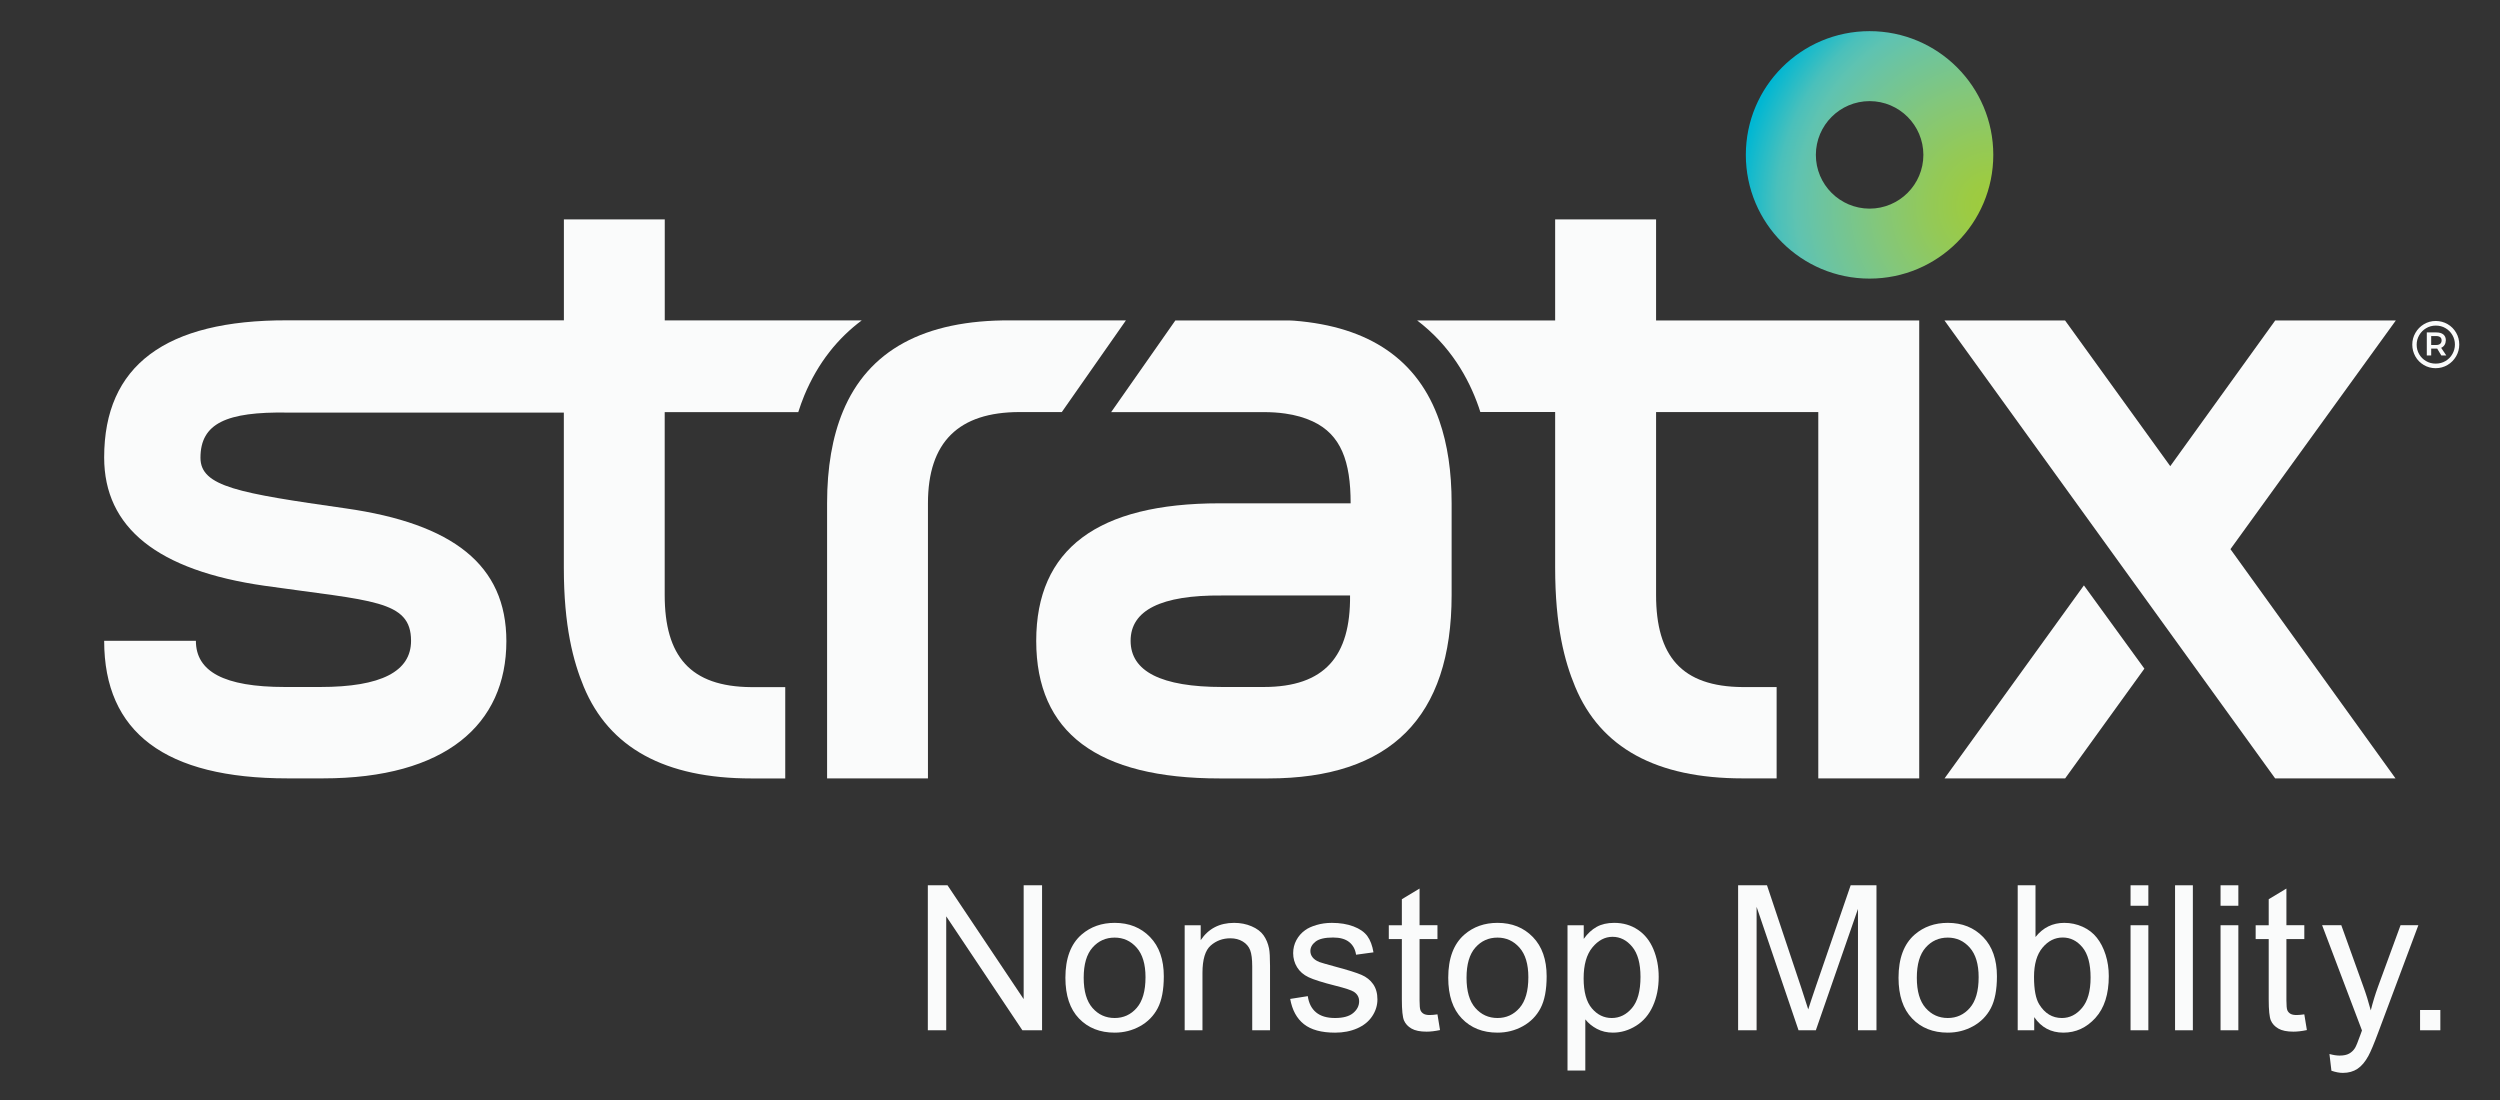 <?xml version="1.0" encoding="utf-8"?>
<!-- Generator: Adobe Illustrator 16.0.0, SVG Export Plug-In . SVG Version: 6.00 Build 0)  -->
<!DOCTYPE svg PUBLIC "-//W3C//DTD SVG 1.1//EN" "http://www.w3.org/Graphics/SVG/1.1/DTD/svg11.dtd">
<svg version="1.1" id="Layer_1" xmlns="http://www.w3.org/2000/svg" xmlns:xlink="http://www.w3.org/1999/xlink" x="0px" y="0px"
	 width="700px" height="308px" viewBox="0 207.5 700 308" enable-background="new 0 207.5 700 308" xml:space="preserve">
<rect x="0" y="207.5" width="700" height="308" fill="#333333" stroke="none"/>
<g>
	<g>
		<g>
			<defs>
				<path id="SVGID_1_" d="M508.439,250.866c0.017-8.313,6.741-15.037,15.054-15.053c8.313,0.016,15.037,6.741,15.053,15.053
					c-0.016,8.313-6.74,15.037-15.053,15.053C515.164,265.903,508.439,259.178,508.439,250.866 M488.833,250.866
					c0,19.137,15.507,34.644,34.644,34.644s34.644-15.507,34.644-34.644s-15.507-34.644-34.644-34.644
					S488.833,231.729,488.833,250.866"/>
			</defs>
			<clipPath id="SVGID_2_">
				<use xlink:href="#SVGID_1_"  overflow="visible"/>
			</clipPath>
			
				<radialGradient id="SVGID_3_" cx="1.61" cy="501.051" r="1.054" gradientTransform="matrix(76.238 0 0 76.238 435.068 -37933.855)" gradientUnits="userSpaceOnUse">
				<stop  offset="0" style="stop-color:#9FCC3C"/>
				<stop  offset="0.005" style="stop-color:#9FCC3C"/>
				<stop  offset="0.088" style="stop-color:#9CCB43"/>
				<stop  offset="0.223" style="stop-color:#93C958"/>
				<stop  offset="0.395" style="stop-color:#84C779"/>
				<stop  offset="0.593" style="stop-color:#6DC49F"/>
				<stop  offset="0.683" style="stop-color:#5FC3B1"/>
				<stop  offset="0.751" style="stop-color:#4AC0BB"/>
				<stop  offset="0.884" style="stop-color:#00B7D3"/>
				<stop  offset="1" style="stop-color:#00B0ED"/>
			</radialGradient>
			<rect x="488.833" y="216.222" clip-path="url(#SVGID_2_)" fill="url(#SVGID_3_)" width="69.304" height="69.303"/>
		</g>
	</g>
	<g>
		<path fill="#FAFBFB" d="M600.428,394.723c-7.389,10.24-14.794,20.481-22.183,30.722h-33.769
			c13.012-18.019,26.007-36.021,39.019-54.039L600.428,394.723z"/>
		<path fill="#FAFBFB" d="M590.755,361.359c-15.442-21.373-30.868-42.762-46.311-64.135h33.769l29.458,40.801l29.394-40.801h33.769
			l-46.31,64.037l46.213,64.183h-33.704l-29.394-40.704"/>
		<path fill="#FAFBFB" d="M463.701,297.225v-28.292h-28.259v28.292h-38.646c9.285,7.048,14.422,16.139,17.241,24.241
			c0.162,0.454,0.292,0.94,0.454,1.394h14.599h6.353v43.555c0,16.447,2.641,26.25,5.59,33.348
			c7.098,17.111,22.734,25.683,46.926,25.683h9.496v-25.569h-9.496c-17.11-0.113-24.257-8.669-24.257-25.78v-51.22h45.419v102.569
			h28.26V315.648v-18.423H463.701z"/>
		<path fill="#FAFBFB" d="M186.132,297.192v-28.26h-28.243v28.26H80.516c-34.238-0.13-51.35,12.704-51.35,38.386
			c0,19.687,14.972,31.662,44.933,35.94c29.96,4.278,40.995,3.938,40.995,15.409c0,8.557-8.313,12.931-25.423,12.931h-9.917
			c-17.111,0-24.905-4.374-24.905-12.931H29.167c0,25.667,17.111,38.517,51.35,38.517h9.917c34.238,0,51.349-15.069,51.349-38.419
			c0-21.373-14.988-32.894-44.933-37.171c-29.961-4.278-40.72-6.076-40.72-14.178c0-9.641,7.276-12.931,24.387-12.655h77.356v43.41
			c0,16.446,2.641,26.25,5.574,33.347c7.097,17.111,22.734,25.684,46.926,25.684h9.496v-25.569h-9.496
			c-17.111-0.114-24.257-8.669-24.257-25.78v-46.181v-5.04h37.398c0.519-1.588,1.054-3.144,1.669-4.618
			c3.889-9.366,9.544-16.171,16.107-21.064h-55.158V297.192z"/>
	</g>
	<g>
		<path fill="#FAFBFB" d="M403.019,325.322c-5.914-16.981-19.444-26.363-40.688-28.032c-0.373-0.033-1.345-0.065-1.345-0.065
			h-31.889l-17.971,25.667h42.713c2.155,0,4.165,0.13,6.045,0.405c2.852,0.405,5.396,1.134,7.632,2.171
			c8.004,3.71,10.662,11.261,10.662,22.96h-36.686c-34.238,0-51.35,12.833-51.35,38.516s17.111,38.517,51.35,38.517h13.611
			c34.238,0,51.35-17.111,51.35-51.35v-25.683C406.454,339.565,405.304,331.884,403.019,325.322z M353.84,399.858h-11.585
			c-17.111,0-25.684-4.374-25.684-12.931c0-8.555,8.556-12.833,25.521-12.688h35.924
			C378.179,391.206,370.951,399.858,353.84,399.858z"/>
		<path fill="#FAFBFB" d="M315.259,297.208h-32.326c-24.208-0.146-39.845,8.41-46.926,25.521
			c-2.933,7.097-4.423,15.637-4.423,25.683v77.032h28.243v-77.032c0-17.111,8.556-25.537,25.683-25.537h11.796L315.259,297.208z"/>
	</g>
</g>
<g>
	<path fill="#FAFBFB" d="M685.336,298.262c1.004,0.583,1.799,1.394,2.382,2.398c0.583,1.005,0.875,2.106,0.875,3.306
		c0,1.183-0.292,2.285-0.875,3.29c-0.583,1.004-1.378,1.831-2.398,2.43s-2.122,0.908-3.338,0.908c-1.199,0-2.317-0.292-3.321-0.892
		c-1.005-0.599-1.799-1.394-2.366-2.414c-0.567-1.021-0.858-2.106-0.858-3.29c0-1.183,0.291-2.285,0.875-3.289
		c0.583-1.021,1.377-1.831,2.382-2.431s2.122-0.908,3.338-0.908C683.229,297.387,684.331,297.678,685.336,298.262z M684.72,308.6
		c0.826-0.486,1.475-1.134,1.944-1.961c0.471-0.826,0.713-1.717,0.713-2.673s-0.242-1.847-0.713-2.658
		c-0.47-0.81-1.118-1.458-1.928-1.928c-0.811-0.486-1.718-0.713-2.706-0.713s-1.896,0.243-2.706,0.729
		c-0.826,0.486-1.475,1.134-1.944,1.96c-0.47,0.81-0.713,1.701-0.713,2.657s0.227,1.848,0.696,2.658s1.102,1.458,1.929,1.928
		c0.81,0.486,1.717,0.713,2.706,0.713C682.986,309.313,683.894,309.085,684.72,308.6z M684.477,304.079
		c-0.227,0.356-0.551,0.632-0.956,0.81l1.442,2.139h-1.394l-1.15-1.912h-0.243h-1.442v1.912h-1.231v-6.449h2.674
		c0.843,0,1.491,0.194,1.961,0.567c0.453,0.389,0.696,0.923,0.696,1.636C684.817,303.285,684.704,303.722,684.477,304.079z
		 M680.733,304.095h1.442c0.47,0,0.826-0.113,1.086-0.34c0.259-0.227,0.389-0.535,0.389-0.94c0-0.405-0.13-0.713-0.389-0.908
		c-0.26-0.194-0.616-0.308-1.086-0.308h-1.442V304.095z"/>
</g>
<g enable-background="new    ">
	<path fill="#FAFBFB" d="M259.792,495.976v-40.597h5.511l21.323,31.874v-31.874h5.151v40.597h-5.511l-21.323-31.901v31.901H259.792z
		"/>
	<path fill="#FAFBFB" d="M298.312,481.271c0-5.446,1.514-9.48,4.542-12.102c2.529-2.178,5.612-3.268,9.25-3.268
		c4.043,0,7.347,1.325,9.914,3.974c2.566,2.649,3.849,6.31,3.849,10.979c0,3.785-0.568,6.762-1.703,8.931
		c-1.135,2.17-2.788,3.854-4.957,5.054c-2.169,1.2-4.537,1.801-7.103,1.801c-4.117,0-7.445-1.32-9.983-3.96
		C299.581,490.04,298.312,486.237,298.312,481.271z M303.435,481.271c0,3.766,0.821,6.586,2.465,8.46
		c1.643,1.874,3.71,2.811,6.203,2.811c2.474,0,4.532-0.941,6.175-2.825c1.643-1.883,2.464-4.753,2.464-8.611
		c0-3.637-0.827-6.393-2.479-8.267c-1.652-1.873-3.707-2.811-6.161-2.811c-2.493,0-4.56,0.933-6.203,2.797
		C304.256,474.69,303.435,477.505,303.435,481.271z"/>
	<path fill="#FAFBFB" d="M331.708,495.976v-29.409h4.487v4.182c2.16-3.23,5.279-4.846,9.359-4.846c1.771,0,3.4,0.318,4.887,0.955
		s2.6,1.473,3.338,2.506c0.738,1.034,1.256,2.262,1.551,3.684c0.184,0.923,0.277,2.538,0.277,4.846v18.083h-4.984v-17.889
		c0-2.031-0.195-3.549-0.582-4.556c-0.389-1.006-1.076-1.809-2.063-2.409c-0.988-0.6-2.146-0.9-3.477-0.9
		c-2.123,0-3.955,0.675-5.496,2.021c-1.543,1.349-2.313,3.905-2.313,7.671v16.062H331.708z"/>
	<path fill="#FAFBFB" d="M361.255,487.197l4.93-0.775c0.276,1.976,1.048,3.489,2.313,4.541c1.264,1.053,3.032,1.579,5.303,1.579
		c2.289,0,3.987-0.466,5.096-1.398c1.107-0.933,1.661-2.026,1.661-3.281c0-1.126-0.489-2.013-1.468-2.659
		c-0.684-0.442-2.382-1.006-5.096-1.688c-3.655-0.923-6.188-1.722-7.601-2.396c-1.413-0.674-2.483-1.606-3.213-2.797
		c-0.729-1.191-1.094-2.507-1.094-3.946c0-1.311,0.3-2.524,0.9-3.642c0.6-1.116,1.416-2.044,2.45-2.783
		c0.775-0.571,1.832-1.057,3.171-1.453c1.339-0.397,2.773-0.596,4.307-0.596c2.307,0,4.333,0.332,6.078,0.997
		c1.744,0.664,3.032,1.564,3.863,2.699c0.83,1.136,1.402,2.654,1.717,4.556l-4.874,0.665c-0.222-1.514-0.863-2.695-1.925-3.545
		c-1.062-0.849-2.562-1.273-4.5-1.273c-2.289,0-3.923,0.378-4.901,1.135c-0.979,0.758-1.468,1.644-1.468,2.658
		c0,0.646,0.203,1.229,0.609,1.745c0.406,0.535,1.043,0.979,1.911,1.329c0.498,0.185,1.966,0.609,4.402,1.273
		c3.526,0.942,5.986,1.713,7.38,2.313c1.394,0.601,2.488,1.473,3.282,2.617c0.793,1.145,1.19,2.566,1.19,4.265
		c0,1.661-0.484,3.226-1.454,4.693c-0.969,1.468-2.367,2.604-4.195,3.406c-1.827,0.803-3.896,1.205-6.203,1.205
		c-3.821,0-6.733-0.794-8.736-2.382C363.087,492.671,361.81,490.317,361.255,487.197z"/>
	<path fill="#FAFBFB" d="M402.488,491.518l0.72,4.402c-1.402,0.295-2.658,0.443-3.766,0.443c-1.81,0-3.212-0.286-4.209-0.858
		s-1.699-1.324-2.104-2.257c-0.406-0.932-0.609-2.894-0.609-5.885v-16.92h-3.655v-3.877h3.655v-7.282l4.957-2.991v10.273h5.012
		v3.877h-5.012v17.197c0,1.422,0.087,2.335,0.263,2.741s0.461,0.729,0.858,0.969c0.396,0.24,0.965,0.36,1.703,0.36
		C400.854,491.711,401.584,491.646,402.488,491.518z"/>
	<path fill="#FAFBFB" d="M405.507,481.271c0-5.446,1.514-9.48,4.542-12.102c2.528-2.178,5.611-3.268,9.249-3.268
		c4.043,0,7.348,1.325,9.913,3.974c2.566,2.649,3.85,6.31,3.85,10.979c0,3.785-0.567,6.762-1.703,8.931
		c-1.136,2.17-2.788,3.854-4.957,5.054c-2.169,1.2-4.537,1.801-7.103,1.801c-4.117,0-7.445-1.32-9.983-3.96
		C406.776,490.04,405.507,486.237,405.507,481.271z M410.63,481.271c0,3.766,0.821,6.586,2.465,8.46
		c1.643,1.874,3.711,2.811,6.203,2.811c2.474,0,4.531-0.941,6.175-2.825c1.644-1.883,2.465-4.753,2.465-8.611
		c0-3.637-0.826-6.393-2.479-8.267c-1.652-1.873-3.706-2.811-6.161-2.811c-2.492,0-4.561,0.933-6.203,2.797
		C411.451,474.69,410.63,477.505,410.63,481.271z"/>
	<path fill="#FAFBFB" d="M438.903,507.246v-40.68h4.542v3.822c1.07-1.496,2.279-2.617,3.627-3.365
		c1.348-0.747,2.981-1.121,4.901-1.121c2.511,0,4.727,0.646,6.646,1.938s3.369,3.115,4.348,5.469
		c0.979,2.354,1.468,4.935,1.468,7.74c0,3.009-0.54,5.718-1.62,8.127s-2.649,4.256-4.708,5.539
		c-2.059,1.282-4.223,1.925-6.493,1.925c-1.662,0-3.152-0.352-4.473-1.053s-2.404-1.588-3.254-2.658v14.316H438.903z
		 M443.417,481.438c0,3.784,0.766,6.581,2.299,8.391c1.532,1.81,3.388,2.714,5.565,2.714c2.216,0,4.112-0.937,5.691-2.811
		c1.578-1.874,2.367-4.777,2.367-8.709c0-3.748-0.771-6.554-2.313-8.419c-1.541-1.864-3.383-2.797-5.524-2.797
		c-2.123,0-4.001,0.993-5.635,2.977C444.234,474.769,443.417,477.653,443.417,481.438z"/>
	<path fill="#FAFBFB" d="M486.672,495.976v-40.597h8.086l9.609,28.744c0.886,2.678,1.532,4.681,1.938,6.01
		c0.461-1.477,1.182-3.646,2.16-6.508l9.72-28.246h7.228v40.597h-5.179v-33.978l-11.797,33.978h-4.846l-11.741-34.56v34.56H486.672z
		"/>
	<path fill="#FAFBFB" d="M531.588,481.271c0-5.446,1.514-9.48,4.542-12.102c2.528-2.178,5.611-3.268,9.249-3.268
		c4.043,0,7.348,1.325,9.913,3.974c2.566,2.649,3.85,6.31,3.85,10.979c0,3.785-0.567,6.762-1.703,8.931
		c-1.136,2.17-2.788,3.854-4.957,5.054c-2.169,1.2-4.537,1.801-7.103,1.801c-4.117,0-7.445-1.32-9.983-3.96
		C532.857,490.04,531.588,486.237,531.588,481.271z M536.711,481.271c0,3.766,0.821,6.586,2.465,8.46
		c1.643,1.874,3.711,2.811,6.203,2.811c2.474,0,4.531-0.941,6.175-2.825c1.644-1.883,2.465-4.753,2.465-8.611
		c0-3.637-0.826-6.393-2.479-8.267c-1.652-1.873-3.706-2.811-6.161-2.811c-2.492,0-4.561,0.933-6.203,2.797
		C537.532,474.69,536.711,477.505,536.711,481.271z"/>
	<path fill="#FAFBFB" d="M569.581,495.976h-4.624v-40.597h4.984v14.483c2.104-2.64,4.791-3.96,8.059-3.96
		c1.809,0,3.521,0.364,5.137,1.094c1.615,0.729,2.944,1.754,3.987,3.074c1.043,1.319,1.859,2.912,2.451,4.776
		c0.59,1.865,0.886,3.858,0.886,5.981c0,5.04-1.246,8.936-3.738,11.686c-2.492,2.751-5.483,4.127-8.973,4.127
		c-3.471,0-6.193-1.449-8.169-4.348V495.976z M569.526,481.05c0,3.526,0.479,6.074,1.439,7.643c1.569,2.566,3.692,3.85,6.369,3.85
		c2.179,0,4.062-0.946,5.649-2.839c1.587-1.892,2.381-4.712,2.381-8.46c0-3.839-0.761-6.674-2.284-8.501
		c-1.523-1.828-3.364-2.741-5.524-2.741c-2.179,0-4.062,0.946-5.649,2.838C570.319,474.731,569.526,477.469,569.526,481.05z"/>
	<path fill="#FAFBFB" d="M596.553,461.111v-5.732h4.985v5.732H596.553z M596.553,495.976v-29.409h4.985v29.409H596.553z"/>
	<path fill="#FAFBFB" d="M609.015,495.976v-40.597h4.984v40.597H609.015z"/>
	<path fill="#FAFBFB" d="M621.753,461.111v-5.732h4.985v5.732H621.753z M621.753,495.976v-29.409h4.985v29.409H621.753z"/>
	<path fill="#FAFBFB" d="M645.208,491.518l0.72,4.402c-1.402,0.295-2.658,0.443-3.766,0.443c-1.81,0-3.212-0.286-4.209-0.858
		s-1.699-1.324-2.104-2.257c-0.406-0.932-0.609-2.894-0.609-5.885v-16.92h-3.655v-3.877h3.655v-7.282l4.957-2.991v10.273h5.012
		v3.877h-5.012v17.197c0,1.422,0.087,2.335,0.263,2.741s0.461,0.729,0.858,0.969c0.396,0.24,0.965,0.36,1.703,0.36
		C643.574,491.711,644.304,491.646,645.208,491.518z"/>
</g>
<g enable-background="new    ">
	<path fill="#FAFBFB" d="M652.799,507.302l-0.554-4.68c1.089,0.295,2.04,0.442,2.853,0.442c1.107,0,1.994-0.185,2.658-0.554
		c0.665-0.369,1.209-0.886,1.634-1.551c0.313-0.498,0.821-1.735,1.523-3.711c0.092-0.276,0.239-0.683,0.442-1.218l-11.159-29.465
		h5.372l6.12,17.031c0.793,2.159,1.504,4.431,2.132,6.812c0.572-2.288,1.255-4.522,2.05-6.701l6.285-17.142h4.985l-11.188,29.907
		c-1.2,3.23-2.133,5.456-2.797,6.674c-0.887,1.644-1.902,2.848-3.047,3.614c-1.145,0.766-2.511,1.149-4.098,1.149
		C655.051,507.911,653.98,507.707,652.799,507.302z"/>
</g>
<g enable-background="new    ">
	<path fill="#FAFBFB" d="M677.619,495.976v-5.677h5.678v5.677H677.619z"/>
</g>
</svg>
